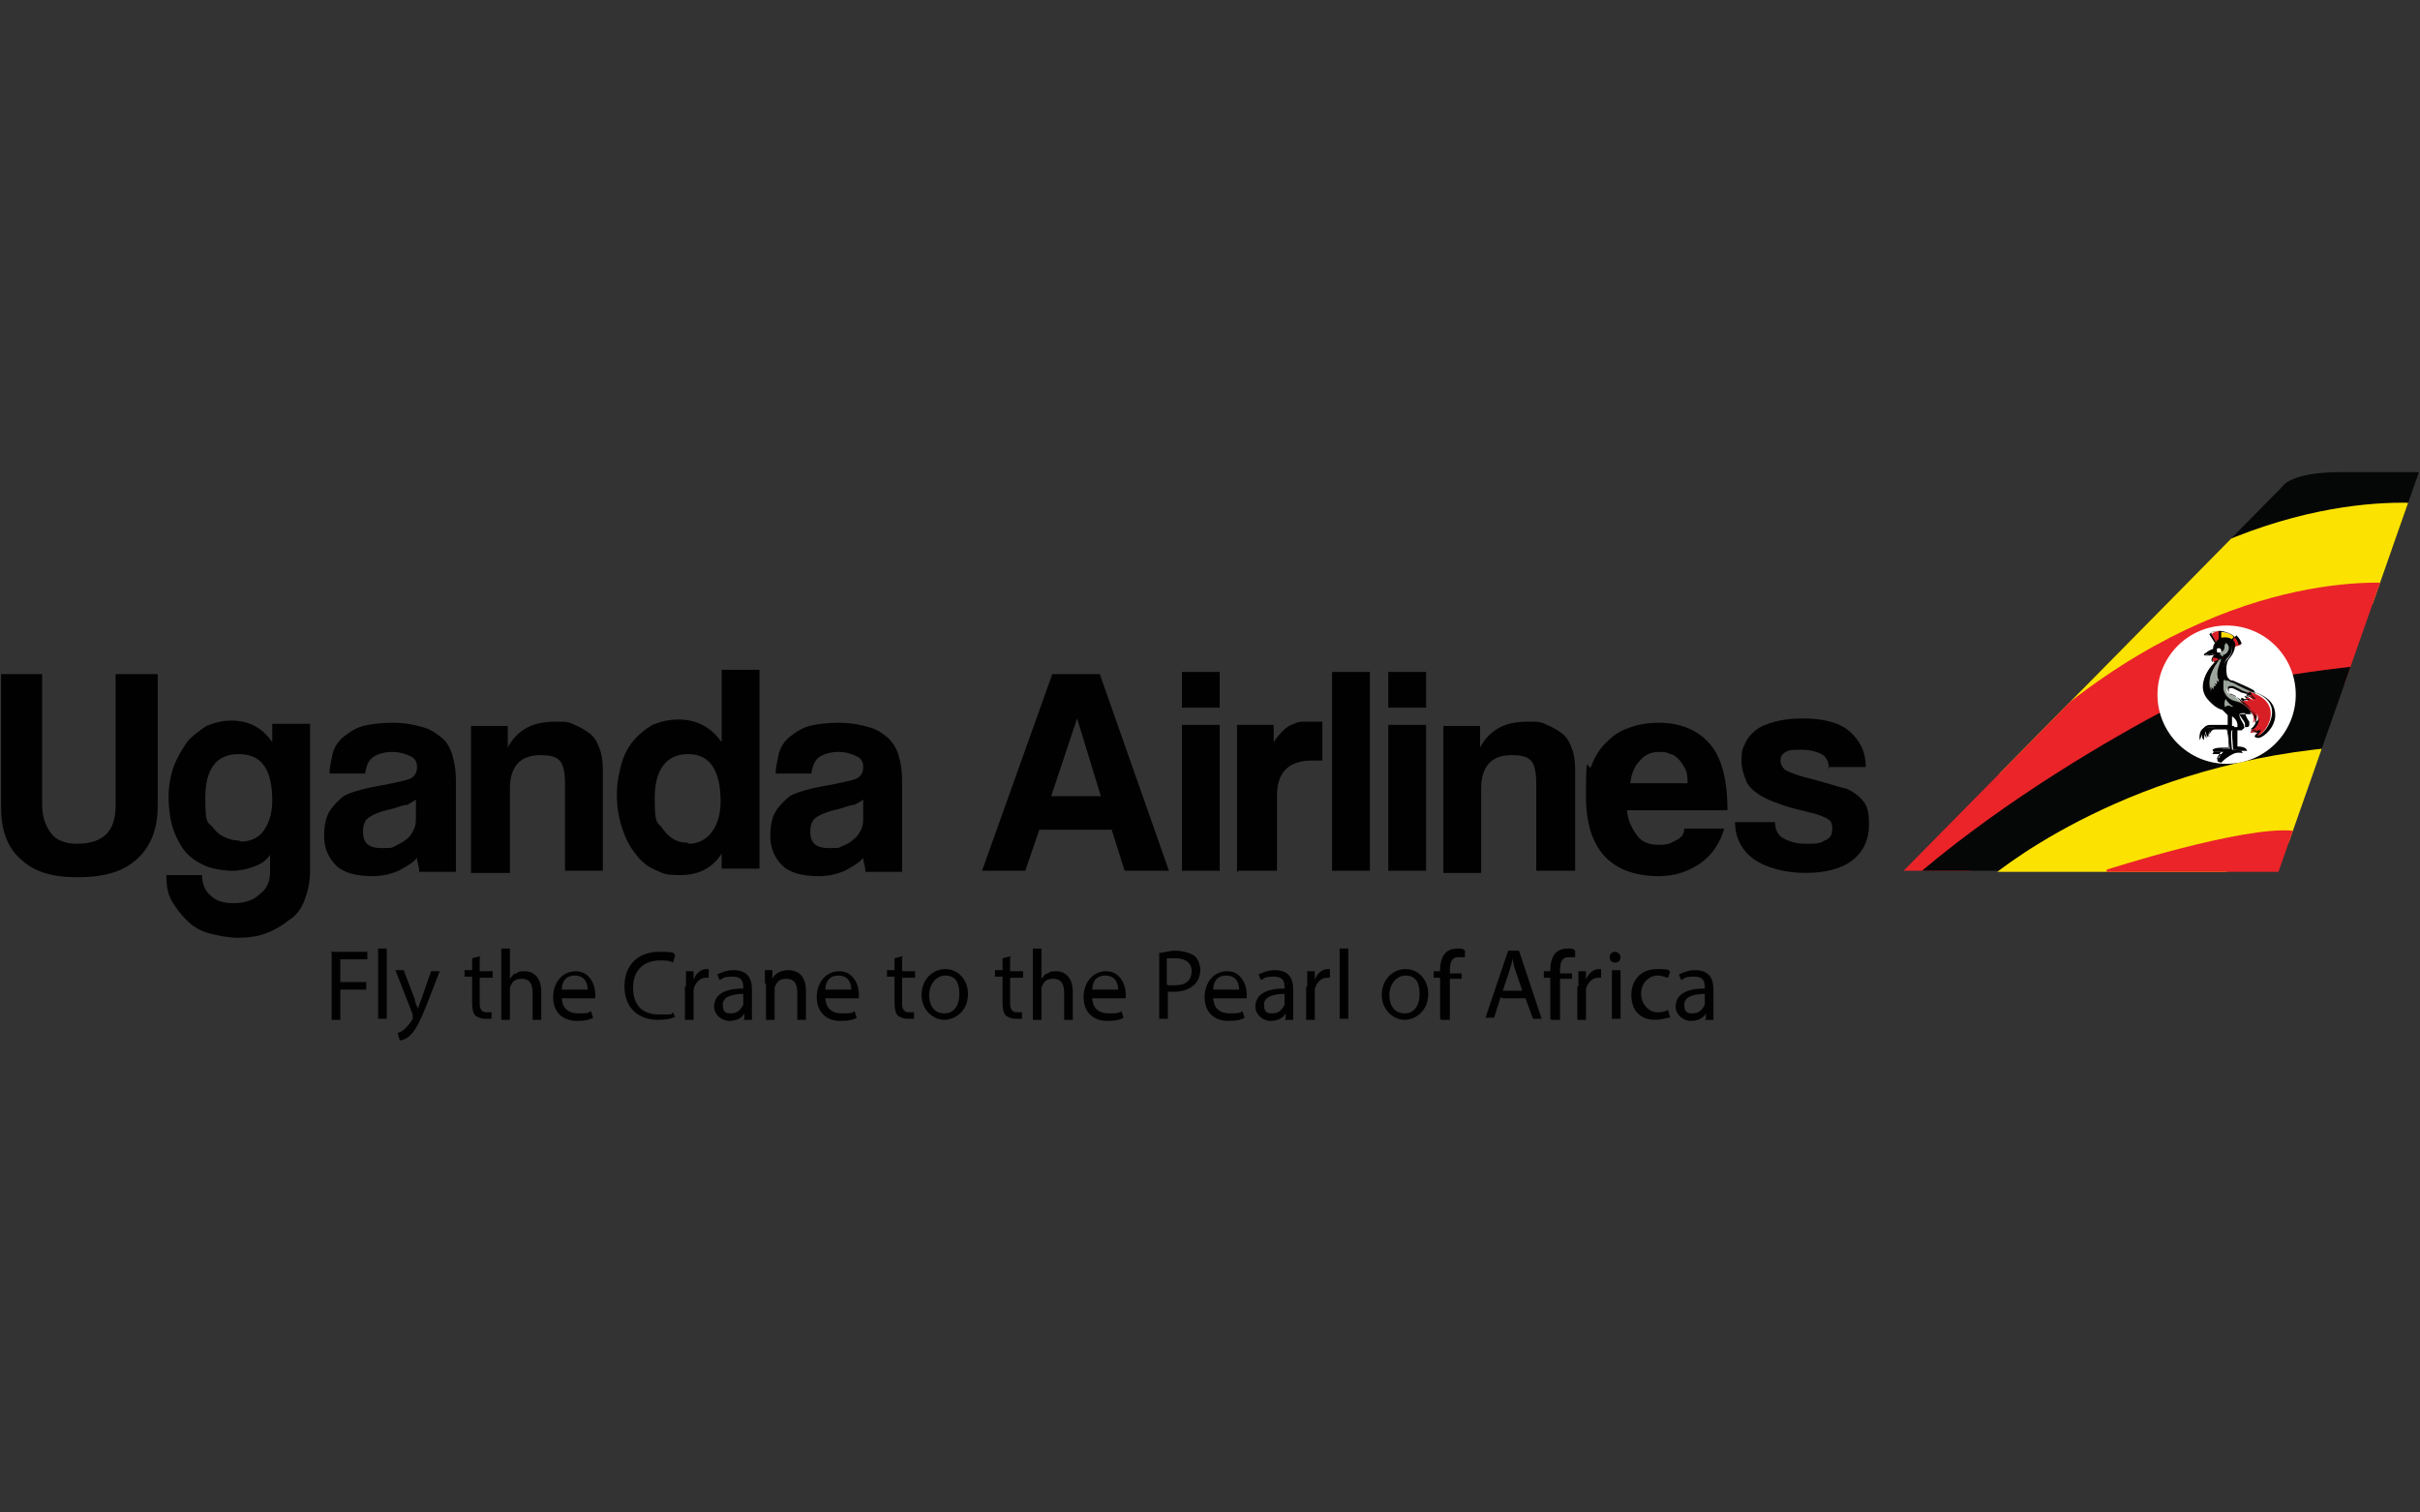 <?xml version="1.0" encoding="UTF-8"?>
<svg id="Layer_1" xmlns="http://www.w3.org/2000/svg" version="1.1" xmlns:xlink="http://www.w3.org/1999/xlink" viewBox="0 0 224 140">
  <rect x="0" y="0" width="224" height="140" fill="#333333" stroke="none"/>
  <defs>
    <style>
      .cls-1 {
        fill: none;
      }

      .cls-1, .cls-2, .cls-3, .cls-4, .cls-5, .cls-6, .cls-7, .cls-8, .cls-9 {
        stroke-width: 0px;
      }

      .cls-2 {
        fill: #050606;
      }

      .cls-3 {
        fill: #010101;
      }

      .cls-4 {
        fill: #ea2429;
      }

      .cls-10 {
        clip-path: url(#clippath);
      }

      .cls-5 {
        fill: #9ca69c;
      }

      .cls-6 {
        fill: #fbe201;
      }

      .cls-7 {
        fill: #d91f26;
      }

      .cls-8 {
        fill: #fff;
      }

      .cls-9 {
        fill: #fcdc00;
      }
    </style>
    <clipPath id="clippath">
      <path class="cls-1" d="M176.2,80.6l35.1-35.6s.7-1.3,5.4-1.3h7.2l-13,37h-34.8c0,0,0,0,0,0Z" />
    </clipPath>
  </defs>
  <g>
    <g>
      <g class="cls-10">
        <g>
          <g>
            <path class="cls-2" d="M179.3,67.2h6.2c0,0,36.2-16.5,36.2-16.5l5.2-8.5s-14.1-2.8-31.5,9.7c-17.5,12.6-18.4,15.6-18.4,15.6l2.3-.3Z" />
            <path class="cls-6" d="M178.5,71.8h6.2c0,0,36.2-16.5,36.2-16.5l5.2-8.5s-14.1-2.8-31.5,9.7c-17.4,12.6-18.3,15.6-18.3,15.6l2.2-.3Z" />
            <path class="cls-4" d="M176.2,80.6h6.2c0,0,35.6-17.8,35.6-17.8l4.9-8.7s-14.2-2.4-31.2,10.8-17.8,16.1-17.8,16.1l2.3-.5Z" />
            <path class="cls-2" d="M178,80.6h7.5l30.4-11.5,3.9-7.6s-13.4,1.1-19,4c-5.5,2.9-14.8,8.3-22.9,15.1Z" />
            <path class="cls-6" d="M195.5,81.4h-11.5s11.9-10.4,32-12.2c20.1-1.8-9.9,11.5-9.9,11.5l-10.6.7Z" />
          </g>
          <path class="cls-4" d="M195,80.5s12.7-4.1,17.3-3.6-1.1,6.1-1.1,6.1l-16.2-.5v-2.1h0Z" />
        </g>
      </g>
      <g>
        <circle class="cls-8" cx="206.1" cy="64.3" r="6.4" />
        <g>
          <g>
            <path class="cls-7" d="M205.1,59.5l-.4-.8c.2-.2.5-.3.8-.3v.8c0,0-.5.2-.5.2Z" />
            <path class="cls-3" d="M205,59.5l-.5-.8h0c.2-.2.5-.3.9-.3h0s0,.8,0,.8h0l-.4.3ZM204.7,58.7l.4.7.4-.2c0-.3,0-.7,0-.8-.5,0-.7,0-.8.2Z" />
          </g>
          <g>
            <path class="cls-9" d="M205.5,59.3v-.8c0,0,.9,0,1.4.5l-.5.7-.9-.4Z" />
            <path class="cls-3" d="M206.4,59.6l-1-.3v-.9h0s.8,0,1.4.5t-.5.7h0ZM205.5,59.3l.8.3c.2-.2.4-.5.5-.6-.4-.5-1.1-.5-1.2-.5v.8Z" />
          </g>
          <g>
            <path class="cls-7" d="M206.4,59.6l.5-.7c.3.3.4.5.5.8l-.7.2s-.2-.3-.2-.3Z" />
            <path class="cls-3" d="M206.7,59.9h0c0,0-.2-.3-.2-.4h0l.5-.7h0c.3.3.4.5.5.8h0c0,0-.7.2-.7.2ZM206.4,59.6c0,0,.2.2.2.3,0,0,.5-.2.6-.2,0-.3-.2-.5-.4-.8l-.4.6Z" />
          </g>
          <g>
            <path class="cls-3" d="M205.3,70.4s.8-.9,2.3-.7c-.2-.4-1-.3-1-.3,0,0-.2-1.8,0-1.8.2,0,.9,0,.9,0,0,0,.3-.3.2-.5s-.5-.8-.4-1,1.1,0,1.1,0l-2.5-3.3s-.2-1.2.2-1.8c.6-.5.5-1.1.5-1.1,0-.5-1-1-1.5-.5-.4.5-.2.8-.2.8,0,0-.9.2-.9.4s1,0,1,0v.8c0,0-2.1,1.9-.5,3.5h0c0,0,.5.6,1.2.8.5.5.5.5.5.5,0,0,0,.9,0,1.1-.2,0-1.5,0-1.8,0-.2,0-.9,0-.8,1.2.2-.3.2-.6.2-.6,0,0,0,.5.2.6,0-.5.2-.8.2-.8,0,0,0,.5.2.5,0,0,0-.8.7-.7.6,0,1.1,0,1.1,0,0,0,.2,1.7.2,1.8-.5,0-1.5,0-1.5.3h.9s-.5.4-.3.6Z" />
            <path class="cls-3" d="M205.3,70.5h0c-.2-.2.2-.6.3-.7h-.8c0-.3.8-.5,1.2-.5h.3c0-.2,0-1.2-.2-1.8h-.2c-.2,0-.5,0-.8,0-.4,0-.5.3-.6.5v.2h0c0,0-.2-.3-.2-.5,0,.2-.2.4,0,.6h0c0,0,0,0,0,0-.2,0-.2-.3-.2-.5,0,0-.2.3-.2.5h0c0,0,0,0,0,0-.2-1.1.4-1.2.7-1.2h0c0,0,.4,0,.6,0,.5,0,1,0,1.1,0,0-.2,0-.7,0-1,0,0-.2-.2-.5-.5-.5-.2-1-.7-1.2-.8,0,0,0,0,0,0h0c-.4-.5-.6-.9-.6-1.5,0-1.1,1-2,1.1-2.1v-.7c0,0-.5,0-.7,0s-.2,0-.2,0h0c0-.2.7-.5.9-.5,0,0-.2-.4.2-.8.2-.2.4-.2.7-.2.5,0,.9.3.9.7h0c0,0,0,.6-.5,1.2-.5.5-.3,1.7-.2,1.8l2.6,3.4h0s-.5-.2-.8-.2h-.2c0,.3.3.8.4.9,0,0,0,.2,0,.3,0,0,0,.2-.2.2,0,0-.4,0-.6,0h-.3c0,0,0,1,0,1.8h0c.2,0,.8,0,.9.4h0c0,0,0,0,0,0h-.5c-1.2.3-1.8,1-1.9,1.1h0ZM205,69.6c.4,0,.5,0,.6,0h0,0c-.2.2-.4.5-.4.7.2-.2.8-.7,1.9-.7h.4c-.2-.2-.7-.2-.8-.2h0c0-.4-.2-1.8,0-1.9,0,0,.2,0,.3,0,.3,0,.6,0,.6,0,0,0,0,0,.2-.2,0,0,0-.2,0-.3,0-.2-.5-.7-.5-.9s0,0,0,0,.2,0,.2,0c.2,0,.6,0,.8,0l-2.5-3.2c0,0-.2-1.2.3-1.8.5-.5.5-.9.5-1h0c0-.5-.5-.8-.9-.8s-.5,0-.6.2c-.3.4,0,.7,0,.7h0c0,0,0,0,0,0-.5.2-.9.3-.9.4h.2c.3,0,.8,0,.8,0h0v.8h0s-1.1,1-1.1,2.1.2,1,.5,1.4h0c0,0,0,0,0,0,0,0,.5.7,1.2.8h0c.4.4.5.5.5.5h0c0,.2,0,.9,0,1.1h0c0,0-.6,0-1.2,0s-.5,0-.6,0h0c-.2,0-.8.2-.6,1,.2-.3.2-.5.2-.5h0s0,.3,0,.5c0-.4.2-.7.2-.7h0c0,0,0,0,0,0,0,.2,0,.5.2.5,0,0,0,0,0-.2,0-.2.2-.6.7-.6.4,0,.7,0,.8,0h.2c0,.2.2,1.7.2,1.9h-.4c-.5,0-1,0-1.2.2,0,.2.2.2.2.2Z" />
          </g>
          <g>
            <path class="cls-5" d="M205.5,61s-1.5,1.7-.8,2.9c0-.2,0-.3,0-.3l.2.2c0,0,0-.3,0-.3,0,0,.2,0,.2,0,0,0,0-.2-.2-.2h.3v-.3c0,0,.2,0,.2,0-.4-.6,0-1.3.2-2Z" />
            <path class="cls-5" d="M204.7,64.1h0c-.7-1.4.8-3.1.8-3.1h0c0,.2,0,.3-.2.4-.2.5-.4,1.1,0,1.7h0c0,0,0,0,0,0h-.2c0,0,0,.2,0,.2h0c0,0-.3,0-.3,0l.2.2h-.2s0,0,0,.2h0s0,0-.2,0h0v.2h0ZM205.4,61.2c-.3.4-1.2,1.7-.8,2.7h0v-.2h.2s0,0,0-.2h0c0,0,.2,0,.2,0v-.2c0,0,.2,0,.2,0v-.2h0,.2c-.3-.6-.2-1.2,0-1.7,0,0,0,0,0-.2Z" />
          </g>
          <g>
            <path class="cls-5" d="M206,59.6s0,.5-.2.8c0,0-.2,0-.2.2s.2.2.2,0c.4,0,.8-.8.2-1.1Z" />
            <path class="cls-5" d="M205.7,60.7h0c0,0-.2,0-.2-.2,0-.2,0-.2.2-.2h0c.3-.2.2-.7.2-.7h0c0,0,0,0,0,0,.2.2.3.3.2.5,0,.2-.2.5-.5.5h0c0,0-.2,0-.2,0ZM206.1,59.7c0,.2,0,.5-.2.7h0c0,0-.2,0-.2.2s0,0,0,0h0c.2,0,.4-.2.4-.5,0,0,0-.2,0-.4Z" />
          </g>
          <path class="cls-8" d="M205.4,60c0,0,.2,0,.2.2s0,.2-.2.2-.2,0-.2-.2c0-.2,0-.2.2-.2Z" />
          <g>
            <path class="cls-7" d="M205,60.6c0,0-.5.5,0,.7.5-.2.3-.2.4-.3,0-.2-.2-.2-.3-.4Z" />
            <path class="cls-3" d="M204.9,61.3h0c-.2,0-.2-.2-.2-.2,0-.2.2-.5.3-.5h0s0,0,.2,0c0,0,.2.2.2.3h0s0,0,0,0q0,.2-.4.3h0ZM205,60.6c0,0-.2.3-.2.5s0,.2.2.2c.3,0,.3-.2.3-.2,0,0,0,0,0,0,0,0,0-.2-.2-.2s-.2,0-.2-.2Z" />
          </g>
          <g>
            <path class="cls-5" d="M206,64.7c0,0-.2.5,0,.7.4-.2.5,0,.7,0-.4-.2-.5-.3-.7-.7Z" />
            <path class="cls-5" d="M206,65.5h0c-.2-.3,0-.6,0-.8h0c0,0,0,0,0,0,.2.3.4.5.7.7h0c0,0-.2,0-.2,0-.2,0-.3,0-.5,0h0ZM206,64.8c0,.2,0,.4,0,.6.2,0,.3,0,.5,0-.2-.2-.3-.3-.5-.5Z" />
          </g>
          <g>
            <path class="cls-8" d="M206.6,66.4v.8s.3,0,.4,0c.2,0,0-.6-.4-.8Z" />
            <path class="cls-8" d="M206.8,67.2h-.2v-.9h0c.3.2.5.5.5.8s0,0,0,.2h-.3ZM206.6,67.2h.4c0-.2-.2-.5-.4-.8v.8h0Z" />
          </g>
          <g>
            <path class="cls-5" d="M208.7,66.5s-.5-1.3-1.8-1.6c-1.3-.3-1.2-1.8-1.1-1.8,0-.2,0-.3.5-.2.4.2,2.1,1.1,2.4,1.2.3,0,0,2.5,0,2.5Z" />
            <path class="cls-3" d="M208.7,66.5h0s-.5-1.3-1.8-1.6c-.8-.2-1-.7-1.2-1.1,0-.4,0-.7,0-.8h0c0,0,0-.2.2-.2s.2,0,.3,0c0,0,.2.2.5.2.7.3,1.8.8,1.9.9.2,0,.2,1.5,0,2.1v.4ZM206,62.9c0,0-.2,0-.2.2h0c0,0,0,.5,0,.8s.4.8,1.1,1c1.2.2,1.7,1.2,1.8,1.5,0-.5.2-2,0-2.3h0c-.2,0-1.3-.5-2-.9-.2,0-.4-.2-.5-.2-.2,0-.3,0-.3,0Z" />
          </g>
          <g>
            <path class="cls-7" d="M207.3,64.9s1.8,1.1,1.2,2c.5-.3.4-.9.4-.9,0,0,.5,1.1-.6,1.6,0,0,.2,0,.2,0l-.2.2s0,.2.6-.2c-.2.2-.2.2-.2.2,0,0,0,.2.5-.2-.4.4-.5.6-.5.6,1,0,3.1-3.3-.7-4.2.2.2.2.2.2.2l-.9.8Z" />
            <path class="cls-3" d="M208.7,68.2h0c0-.2.2-.3.3-.4,0,0-.2,0-.2,0s0,0,0,0h0s0,0,0-.2c-.2,0-.4.2-.4.2h0c0,0,.2-.2.2-.2,0,0,0,0-.2,0h0c.6-.3.7-.8.7-1.2,0,.2-.2.4-.4.5h0c.2-.5.2-1-1.2-1.9h0c0,0,.9-.8.9-.8,0,0,0,0-.2-.2h0c0,0,.2,0,.2,0,2,.5,2.2,1.6,2.2,2.2,0,1.1-1,2-1.5,2.1h-.2ZM209.3,67.6h0c-.2.2-.3.5-.4.5.5,0,1.3-1,1.4-2s-.6-1.8-2-2.1h0c0,0-.9.8-.9.8h0c1.2.8,1.4,1.5,1.2,1.8.4-.3.2-.8.2-.8h0s.4,1.1-.5,1.7c0,0,0,0,0,0h.2l-.2.2c0,0,.2,0,.5-.2h0c-.2.2-.2.3-.2.3,0,0,0,0,.4-.2Z" />
          </g>
          <g>
            <path class="cls-8" d="M207.4,64.6c.2.2.3.2.4.3-.2,0-.5,0-.5,0,0,0-.5-.5-.5-.5,0,0-.5-.2-.5-.2-.2,0-.4-.8.3-.5.7.3.8.4.8.4.3,0,.5.2.8.3.2.2.3.4.5.5,0,0-.8-.5-1-.5.2.2.4.5.4.5-.2,0-.5-.2-.8-.2Z" />
            <path class="cls-3" d="M207.8,64.9h0c-.2,0-.3,0-.4,0h0c-.2-.2-.5-.5-.5-.5s-.4-.2-.5-.2-.2-.3-.2-.5c0,0,0-.2.3-.2h.2c.7.3.8.4.8.4l.8.3.5.5h0c-.2,0-.6-.2-.8-.3.2.2.2.4.2.4h0c0,0-.2,0-.2,0-.2,0-.4,0-.6-.2.2,0,.3,0,.3.2h0ZM207.4,64.9h.3c0,0-.2,0-.3-.2h0c.2,0,.5,0,.8,0,0,0-.2-.2-.3-.4h0c0,0,0,0,0,0,0,0,.6.2.8.4l-.4-.4-.8-.2s0,0-.8-.4h-.2c-.2,0-.2,0-.2.2,0,.2,0,.3.2.4.2,0,.4.2.5.2h0c0,0,.5.3.6.5h0Z" />
          </g>
          <g>
            <path class="cls-3" d="M204,60.6s.8-.2.9-.2" />
            <path class="cls-8" d="M204,60.7h0c.2,0,.8-.3.9-.2h0s-.5,0-.9.2Z" />
          </g>
        </g>
      </g>
    </g>
    <g>
      <path class="cls-3" d="M10.7,62.4h3.9v12.1c0,2.2-.6,3.8-1.9,5-1.3,1.2-3.1,1.7-5.5,1.7s-4-.5-5.2-1.6c-1.3-1.1-1.9-2.7-1.9-4.9v-12.3h3.8v12c0,1.2.3,2,.8,2.7.5.7,1.4,1,2.4,1,2.5,0,3.6-1.2,3.6-3.5,0,0,0-12.1,0-12.1Z" />
      <path class="cls-3" d="M25.2,78.7c-.2.6-.7,1.1-1.4,1.4-.7.3-1.5.5-2.3.5s-2.1-.2-2.8-.6c-.8-.4-1.4-.9-1.8-1.5s-.8-1.4-1-2.2-.3-1.7-.3-2.6.2-2,.5-2.8.8-1.6,1.2-2.2c.5-.6,1.2-1.1,1.8-1.5.7-.3,1.5-.5,2.3-.5,1.7,0,2.9.7,3.8,2v-1.7h3.5v13.6c0,1-.2,1.9-.5,2.7s-.8,1.5-1.5,1.9c-.6.5-1.3.9-2.1,1.2s-1.7.4-2.6.4-1.8-.2-2.6-.4c-.8-.2-1.5-.6-2.1-1.2-.5-.5-1-1.1-1.4-1.8-.4-.7-.5-1.5-.5-2.4h3.3c0,.8.3,1.5.8,1.9.5.5,1.2.7,2.1.7s1.8-.2,2.4-.8c.7-.5,1-1.2,1-2.1v-2h.2ZM22.3,77.9c.8,0,1.6-.3,2.1-1,.5-.7.8-1.6.8-2.8,0-2.9-1-4.3-3.1-4.3s-3.1,1.4-3.1,4.1.3,2.1.8,2.8,1.5,1.1,2.3,1.1Z" />
      <path class="cls-3" d="M38.8,80.6c0-.4-.2-.8-.2-1.2-.4.5-1,.8-1.7,1.2-.7.3-1.5.5-2.4.5-1.5,0-2.7-.3-3.4-1-.7-.7-1.1-1.6-1.1-2.7s.2-1.8.5-2.3c.3-.5.8-1,1.3-1.4.5-.3,1.2-.5,2-.7.8-.2,1.6-.3,2.5-.5.9-.2,1.5-.3,1.8-.5.3-.2.5-.5.5-1s-.2-.8-.6-1c-.4-.2-1-.4-1.7-.4s-1.4.2-1.8.5-.6.8-.7,1.5h-3.3c0-.7.2-1.3.3-1.9.2-.6.5-1.1,1-1.5.5-.4,1.1-.8,1.8-1,.8-.2,1.7-.3,2.8-.3s2,.2,2.7.4c.8.2,1.3.6,1.8,1,.5.4.8,1,1,1.7s.3,1.5.3,2.2v8.5h-3.4ZM38.5,74c-.2.2-.5.3-.8.5-.4,0-.8.2-1.5.4-1,.2-1.7.5-2.1.8-.4.3-.5.8-.5,1.3,0,1,.5,1.5,1.7,1.5s.8,0,1.3-.2c.4-.2.8-.4,1-.6.3-.2.5-.5.7-.9s.2-.8.2-1.2v-1.5Z" />
      <path class="cls-3" d="M52.3,80.6v-8.1c0-1.1-.2-1.8-.5-2.1-.4-.4-.9-.5-1.8-.5-1.8,0-2.8,1-2.8,3.1v7.8h-3.6v-13.6h3.4v2c.4-.8,1-1.4,1.7-1.8.7-.4,1.6-.6,2.7-.6s1.2,0,1.8.3c.5.2,1,.5,1.4.8s.7.8.9,1.4c.2.5.3,1.2.3,1.9v9.4h-3.5c0,0,0,0,0,0Z" />
      <path class="cls-3" d="M66.8,80.6v-1.6c-.8,1.3-2.1,2-3.8,2s-1.6-.2-2.4-.5c-.7-.3-1.3-.8-1.8-1.5-.5-.6-.9-1.4-1.2-2.3-.3-.9-.5-1.9-.5-3.1s.2-2,.4-2.8c.2-.8.6-1.6,1.1-2.2.5-.6,1.1-1.1,1.8-1.5.7-.3,1.5-.5,2.4-.5,1.7,0,3,.7,4,2.1v-6.7h3.5v18.4h-3.5v.2h0ZM63.8,78.1c.8,0,1.6-.4,2.1-1.1.5-.7.8-1.6.8-2.8,0-2.9-1-4.4-3-4.4s-3.1,1.4-3.1,4.1.3,2.1.8,2.9c.6.8,1.3,1.2,2.2,1.2Z" />
      <path class="cls-3" d="M80.1,80.6c0-.4-.2-.8-.2-1.2-.4.5-1,.8-1.7,1.2-.7.3-1.5.5-2.4.5-1.5,0-2.7-.3-3.4-1-.7-.7-1.1-1.6-1.1-2.7s.2-1.8.5-2.3.8-1,1.3-1.4c.5-.3,1.2-.5,2-.7.8-.2,1.6-.3,2.5-.5.9-.2,1.5-.3,1.8-.5.3-.2.5-.5.5-1s-.2-.8-.6-1c-.4-.2-1-.4-1.7-.4s-1.4.2-1.8.5-.6.8-.7,1.5h-3.3c0-.7.2-1.3.3-1.9.2-.6.5-1.1,1-1.5.5-.4,1.1-.8,1.8-1,.8-.2,1.7-.3,2.8-.3s2,.2,2.7.4c.8.2,1.3.6,1.8,1,.5.5.8,1,1,1.7s.3,1.5.3,2.2v8.5h-3.4ZM79.9,74c-.2.2-.5.3-.8.5-.4,0-.8.2-1.5.4-1,.2-1.7.5-2.1.8-.4.3-.5.8-.5,1.3,0,1,.5,1.5,1.7,1.5s.8,0,1.3-.2.8-.4,1-.6c.3-.2.5-.5.7-.9s.2-.8.2-1.2v-1.5Z" />
      <path class="cls-3" d="M104.1,80.6l-1.2-3.8h-6.7l-1.3,3.8h-4l6.5-18.2h4.4l6.4,18.2h-4.2ZM99.7,66.5h0l-2.4,7.2h4.6l-2.2-7.2Z" />
      <path class="cls-3" d="M109.4,65.5v-3.3h3.5v3.3h-3.5ZM109.4,80.6v-13.5h3.5v13.5h-3.5Z" />
      <path class="cls-3" d="M114.5,80.6v-13.5h3.4v1.6c.3-.5.6-.8.9-1.1s.6-.5,1-.6c.3-.2.7-.2,1-.2s.7,0,1.1,0h.5v3.6c-.3,0-.7,0-1,0-2.1,0-3.2,1.1-3.2,3.2v7h-3.6v.2h0Z" />
      <path class="cls-3" d="M123.3,80.6v-18.4h3.5v18.4h-3.5Z" />
      <path class="cls-3" d="M128.5,65.5v-3.3h3.5v3.3h-3.5ZM128.5,80.6v-13.5h3.5v13.5h-3.5Z" />
      <path class="cls-3" d="M142.2,80.6v-8.1c0-1.1-.2-1.8-.5-2.1-.4-.4-.9-.5-1.8-.5-1.8,0-2.8,1-2.8,3.1v7.8h-3.5v-13.6h3.4v2c.4-.8,1-1.4,1.7-1.8s1.6-.6,2.7-.6,1.2,0,1.8.3c.5.2,1,.5,1.4.8s.7.8.9,1.4c.2.5.3,1.2.3,1.9v9.4h-3.5c0,0,0,0,0,0Z" />
      <path class="cls-3" d="M150.6,74.8c0,1,.4,1.8.9,2.5s1.2.9,2.1.9,1.1-.2,1.5-.4c.5-.2.8-.6.8-1.1h3.7c-.4,1.4-1.2,2.5-2.2,3.2s-2.3,1.2-3.8,1.2c-4.5,0-6.8-2.5-6.8-7.4s.2-2,.5-2.8c.3-.8.7-1.5,1.3-2.1s1.2-1.1,2.1-1.4c.8-.3,1.7-.5,2.8-.5,2.1,0,3.7.7,4.8,2s1.6,3.4,1.6,6.1h-9.4v-.2h0ZM156.2,72.5c0-.5,0-.9-.2-1.3s-.4-.7-.6-.9c-.2-.2-.5-.5-.8-.5-.3-.2-.7-.2-1-.2-.7,0-1.3.2-1.8.8-.5.5-.8,1.2-.9,2.1,0,0,5.4,0,5.4,0Z" />
      <path class="cls-3" d="M169.3,71.2c0-.7-.3-1.2-.7-1.4-.4-.2-1-.4-1.8-.4s-1.2,0-1.5.2c-.4.2-.5.5-.5.8s.2.7.5.9c.4.2.9.4,1.6.6.8.2,1.5.4,2.2.6.7.2,1.3.4,1.8.5.7.3,1.2.7,1.6,1.2s.5,1.2.5,2.1c0,1.4-.5,2.5-1.5,3.3s-2.5,1.2-4.4,1.2-3.7-.5-4.8-1.3c-1.1-.8-1.7-2-1.7-3.4h3.7c0,.6.2,1.2.8,1.5.5.3,1.2.5,2.1.5s1.2,0,1.7-.3c.5-.2.7-.5.7-1.1s-.2-.8-.6-1c-.5-.2-.9-.4-1.5-.5-1.2-.3-2.1-.5-2.8-.8-.7-.2-1.3-.5-1.8-.8-.6-.4-1.1-.8-1.3-1.4-.2-.5-.4-1.1-.4-1.7s0-1.1.3-1.6c.2-.5.5-.9,1-1.3s1.1-.6,1.8-.8c.7-.2,1.6-.3,2.6-.3,1.9,0,3.4.4,4.3,1.2.9.8,1.5,1.8,1.5,3.3h-3.5c0,0,0,0,0,0Z" />
    </g>
  </g>
  <g>
    <path class="cls-3" d="M30.6,88.1h3.4v.7h-2.5v2.1h2.4v.7h-2.4v2.8h-.8v-6.2h0Z" />
    <path class="cls-3" d="M35,87.8h.8v6.5h-.8v-6.5Z" />
    <path class="cls-3" d="M37.4,89.9l1,2.6c0,.3.2.6.3.9h0c0-.2.2-.6.3-.9l.9-2.6h.8l-1.2,3.1c-.6,1.5-1,2.3-1.5,2.8-.4.4-.8.5-1,.5l-.2-.7c.2,0,.5-.2.7-.4s.5-.5.7-.9c0,0,0-.2,0-.2s0,0,0-.2l-1.6-4.1h.8c0,0,0,0,0,0Z" />
    <path class="cls-3" d="M44.4,88.6v1.3h1.2v.6h-1.2v2.4c0,.5.2.8.6.8s.4,0,.5,0v.6c-.2,0-.4,0-.7,0s-.7-.2-.8-.3c-.2-.2-.3-.6-.3-1.2v-2.4h-.7v-.6h.7v-1.1l.8-.2Z" />
    <path class="cls-3" d="M46.4,87.8h.8v2.8h0c.2-.2.3-.5.6-.5.2-.2.5-.2.8-.2.6,0,1.5.4,1.5,1.9v2.6h-.8v-2.5c0-.7-.2-1.3-1-1.3s-.9.4-1.1.8c0,0,0,.2,0,.4v2.6h-.8s0-6.5,0-6.5Z" />
    <path class="cls-3" d="M52,92.3c0,1.1.7,1.5,1.5,1.5s.9,0,1.2-.2l.2.6c-.3.2-.8.3-1.5.3-1.4,0-2.2-.9-2.2-2.2s.8-2.4,2.1-2.4,1.8,1.3,1.8,2.1v.4h-3.1c0,0,0,0,0,0ZM54.4,91.6c0-.5-.2-1.3-1.2-1.3s-1.2.8-1.2,1.3h2.4Z" />
    <path class="cls-3" d="M62.5,94.1c-.3.2-.9.3-1.6.3-1.8,0-3.1-1.1-3.1-3.1s1.3-3.2,3.2-3.2,1.2.2,1.5.3l-.2.7c-.3-.2-.8-.2-1.2-.2-1.5,0-2.5.9-2.5,2.5s.8,2.5,2.4,2.5,1,0,1.3-.2l.2.5Z" />
    <path class="cls-3" d="M63.5,91.3v-1.4h.7v.8h0c.2-.6.7-1,1.2-1h.2v.8h-.3c-.5,0-1,.5-1.1,1.1v2.8h-.8v-3.1h0Z" />
    <path class="cls-3" d="M68.9,94.3v-.5h0c-.2.4-.7.7-1.4.7s-1.4-.6-1.4-1.3c0-1.1.9-1.7,2.7-1.7h0c0-.5,0-1.1-1-1.1s-.8.2-1.2.3l-.2-.5c.4-.2.9-.4,1.5-.4,1.4,0,1.7.9,1.7,1.8v1.7c0,.4,0,.8,0,1.1h-.8c0,0,0,0,0,0ZM68.8,92c-.9,0-1.9.2-1.9,1s.4.8.8.8c.6,0,.9-.4,1.1-.8,0,0,0-.2,0-.2v-.8h0Z" />
    <path class="cls-3" d="M70.8,91v-1.2h.7v.8h0c.2-.5.8-.8,1.5-.8s1.6.4,1.6,1.9v2.7h-.8v-2.5c0-.7-.2-1.3-1-1.3s-.9.4-1.1.8c0,0,0,.2,0,.4v2.6h-.8v-3.3h0Z" />
    <path class="cls-3" d="M76.4,92.3c0,1.1.7,1.5,1.5,1.5s.9,0,1.2-.2l.2.6c-.3.2-.8.3-1.5.3-1.4,0-2.2-.9-2.2-2.2s.8-2.4,2.1-2.4,1.8,1.3,1.8,2.1v.4h-3.1c0,0,0,0,0,0ZM78.8,91.6c0-.5-.2-1.3-1.2-1.3s-1.2.8-1.2,1.3h2.4Z" />
    <path class="cls-3" d="M83.5,88.6v1.3h1.2v.6h-1.2v2.4c0,.5.2.8.6.8s.4,0,.5,0v.6c-.2,0-.4,0-.7,0s-.7-.2-.8-.3c-.2-.2-.3-.6-.3-1.2v-2.4h-.7v-.6h.7v-1.1l.8-.2Z" />
    <path class="cls-3" d="M89.6,92c0,1.6-1.2,2.4-2.2,2.4s-2.1-.9-2.1-2.3,1-2.4,2.2-2.4,2.1,1,2.1,2.3ZM86,92.1c0,1,.5,1.7,1.4,1.7s1.4-.7,1.4-1.8-.4-1.7-1.3-1.7-1.5.9-1.5,1.8Z" />
    <path class="cls-3" d="M93.5,88.6v1.3h1.2v.6h-1.2v2.4c0,.5.2.8.6.8s.4,0,.5,0v.6c-.2,0-.4,0-.7,0s-.7-.2-.8-.3c-.2-.2-.3-.6-.3-1.2v-2.4h-.7v-.6h.7v-1.1l.8-.2Z" />
    <path class="cls-3" d="M95.6,87.8h.8v2.8h0c.2-.2.3-.5.6-.5.2-.2.5-.2.8-.2.6,0,1.5.4,1.5,1.9v2.6h-.8v-2.5c0-.7-.2-1.3-1-1.3s-.9.4-1.1.8c0,0,0,.2,0,.4v2.6h-.8v-6.5h0Z" />
    <path class="cls-3" d="M101.1,92.3c0,1.1.7,1.5,1.5,1.5s.9,0,1.2-.2l.2.6c-.3.2-.8.3-1.5.3-1.4,0-2.2-.9-2.2-2.2s.8-2.4,2.1-2.4,1.8,1.3,1.8,2.1v.4h-3.1c0,0,0,0,0,0ZM103.5,91.6c0-.5-.2-1.3-1.2-1.3s-1.2.8-1.2,1.3h2.4Z" />
    <path class="cls-3" d="M107.3,88.2c.4,0,.9-.2,1.5-.2s1.4.2,1.8.5c.3.3.5.8.5,1.3s-.2,1-.5,1.3c-.5.5-1.2.7-1.9.7s-.5,0-.6,0v2.5h-.8v-6.1h0ZM108.1,91.2c.2,0,.4,0,.7,0,1,0,1.5-.5,1.5-1.3s-.6-1.2-1.5-1.2-.6,0-.8,0v2.4h0Z" />
    <path class="cls-3" d="M112.3,92.3c0,1.1.7,1.5,1.5,1.5s.9,0,1.2-.2l.2.6c-.3.2-.8.3-1.5.3-1.4,0-2.2-.9-2.2-2.2s.8-2.4,2.1-2.4,1.8,1.3,1.8,2.1v.4h-3.1c0,0,0,0,0,0ZM114.7,91.6c0-.5-.2-1.3-1.2-1.3s-1.2.8-1.2,1.3h2.4Z" />
    <path class="cls-3" d="M119,94.3v-.5h0c-.2.4-.7.7-1.4.7s-1.4-.6-1.4-1.3c0-1.1.9-1.7,2.7-1.7h0c0-.5,0-1.1-1-1.1s-.8.2-1.2.3l-.2-.5c.4-.2.9-.4,1.5-.4,1.4,0,1.7.9,1.7,1.8v1.7c0,.4,0,.8,0,1.1h-.8c0,0,0,0,0,0ZM118.9,92c-.9,0-1.9.2-1.9,1s.4.8.8.8c.6,0,.9-.4,1.1-.8,0,0,0-.2,0-.2v-.8h0Z" />
    <path class="cls-3" d="M121,91.3v-1.4h.7v.8h0c.2-.6.7-1,1.2-1h.2v.8h-.3c-.5,0-1,.5-1.1,1.1v2.8h-.8v-3.1h0Z" />
    <path class="cls-3" d="M124,87.8h.8v6.5h-.8v-6.5Z" />
    <path class="cls-3" d="M132.2,92c0,1.6-1.2,2.4-2.2,2.4s-2.1-.9-2.1-2.3,1-2.4,2.2-2.4,2.1,1,2.1,2.3ZM128.6,92.1c0,1,.5,1.7,1.4,1.7s1.4-.7,1.4-1.8-.4-1.7-1.3-1.7-1.5.9-1.5,1.8Z" />
    <path class="cls-3" d="M133.3,94.3v-3.8h-.6v-.6h.6v-.2c0-.6.2-1.2.5-1.5.3-.3.7-.4,1.1-.4s.5,0,.7.2v.6c-.2,0-.4,0-.6,0-.7,0-.8.6-.8,1.3v.2h1.1v.5h-1.1v3.8h-.8Z" />
    <path class="cls-3" d="M138.9,92.3l-.6,1.9h-.8l2.1-6.2h1l2.1,6.3h-.8l-.7-1.9h-2.1c0,0,0,0,0,0ZM140.9,91.7l-.6-1.8c-.2-.4-.2-.8-.3-1.2h0c0,.4-.2.8-.3,1.2l-.6,1.8h1.8Z" />
    <path class="cls-3" d="M143.5,94.3v-3.8h-.6v-.6h.6v-.2c0-.6.2-1.2.5-1.5.3-.3.7-.4,1.1-.4s.5,0,.7.2v.6c-.2,0-.4,0-.6,0-.7,0-.8.6-.8,1.3v.2h1.1v.5h-1.1v3.8h-.8Z" />
    <path class="cls-3" d="M146.1,91.3v-1.4h.7v.8h0c.2-.6.7-1,1.2-1h.2v.8h-.3c-.5,0-1,.5-1.1,1.1v2.8h-.8v-3.1h0Z" />
    <path class="cls-3" d="M150,88.6c0,.3-.2.5-.5.5s-.5-.2-.5-.5.2-.5.5-.5c.3,0,.5.3.5.5ZM149.2,94.3v-4.5h.8v4.5h-.8Z" />
    <path class="cls-3" d="M154.5,94.2c-.2,0-.7.2-1.3.2-1.4,0-2.2-.9-2.2-2.3s.9-2.4,2.4-2.4.9.2,1.2.2l-.2.6c-.2,0-.5-.2-.9-.2-1,0-1.6.8-1.6,1.7s.7,1.7,1.5,1.7.8-.2,1-.2l.2.7Z" />
    <path class="cls-3" d="M157.9,94.3v-.5h0c-.2.4-.7.7-1.4.7s-1.4-.6-1.4-1.3c0-1.1.9-1.7,2.7-1.7h0c0-.5,0-1.1-1-1.1s-.8.2-1.2.3l-.2-.5c.4-.2.9-.4,1.5-.4,1.4,0,1.7.9,1.7,1.8v1.7c0,.4,0,.8,0,1.1h-.8c0,0,0,0,0,0ZM157.8,92c-.9,0-1.9.2-1.9,1s.4.8.8.8c.6,0,.9-.4,1.1-.8,0,0,0-.2,0-.2v-.8h0Z" />
  </g>
</svg>